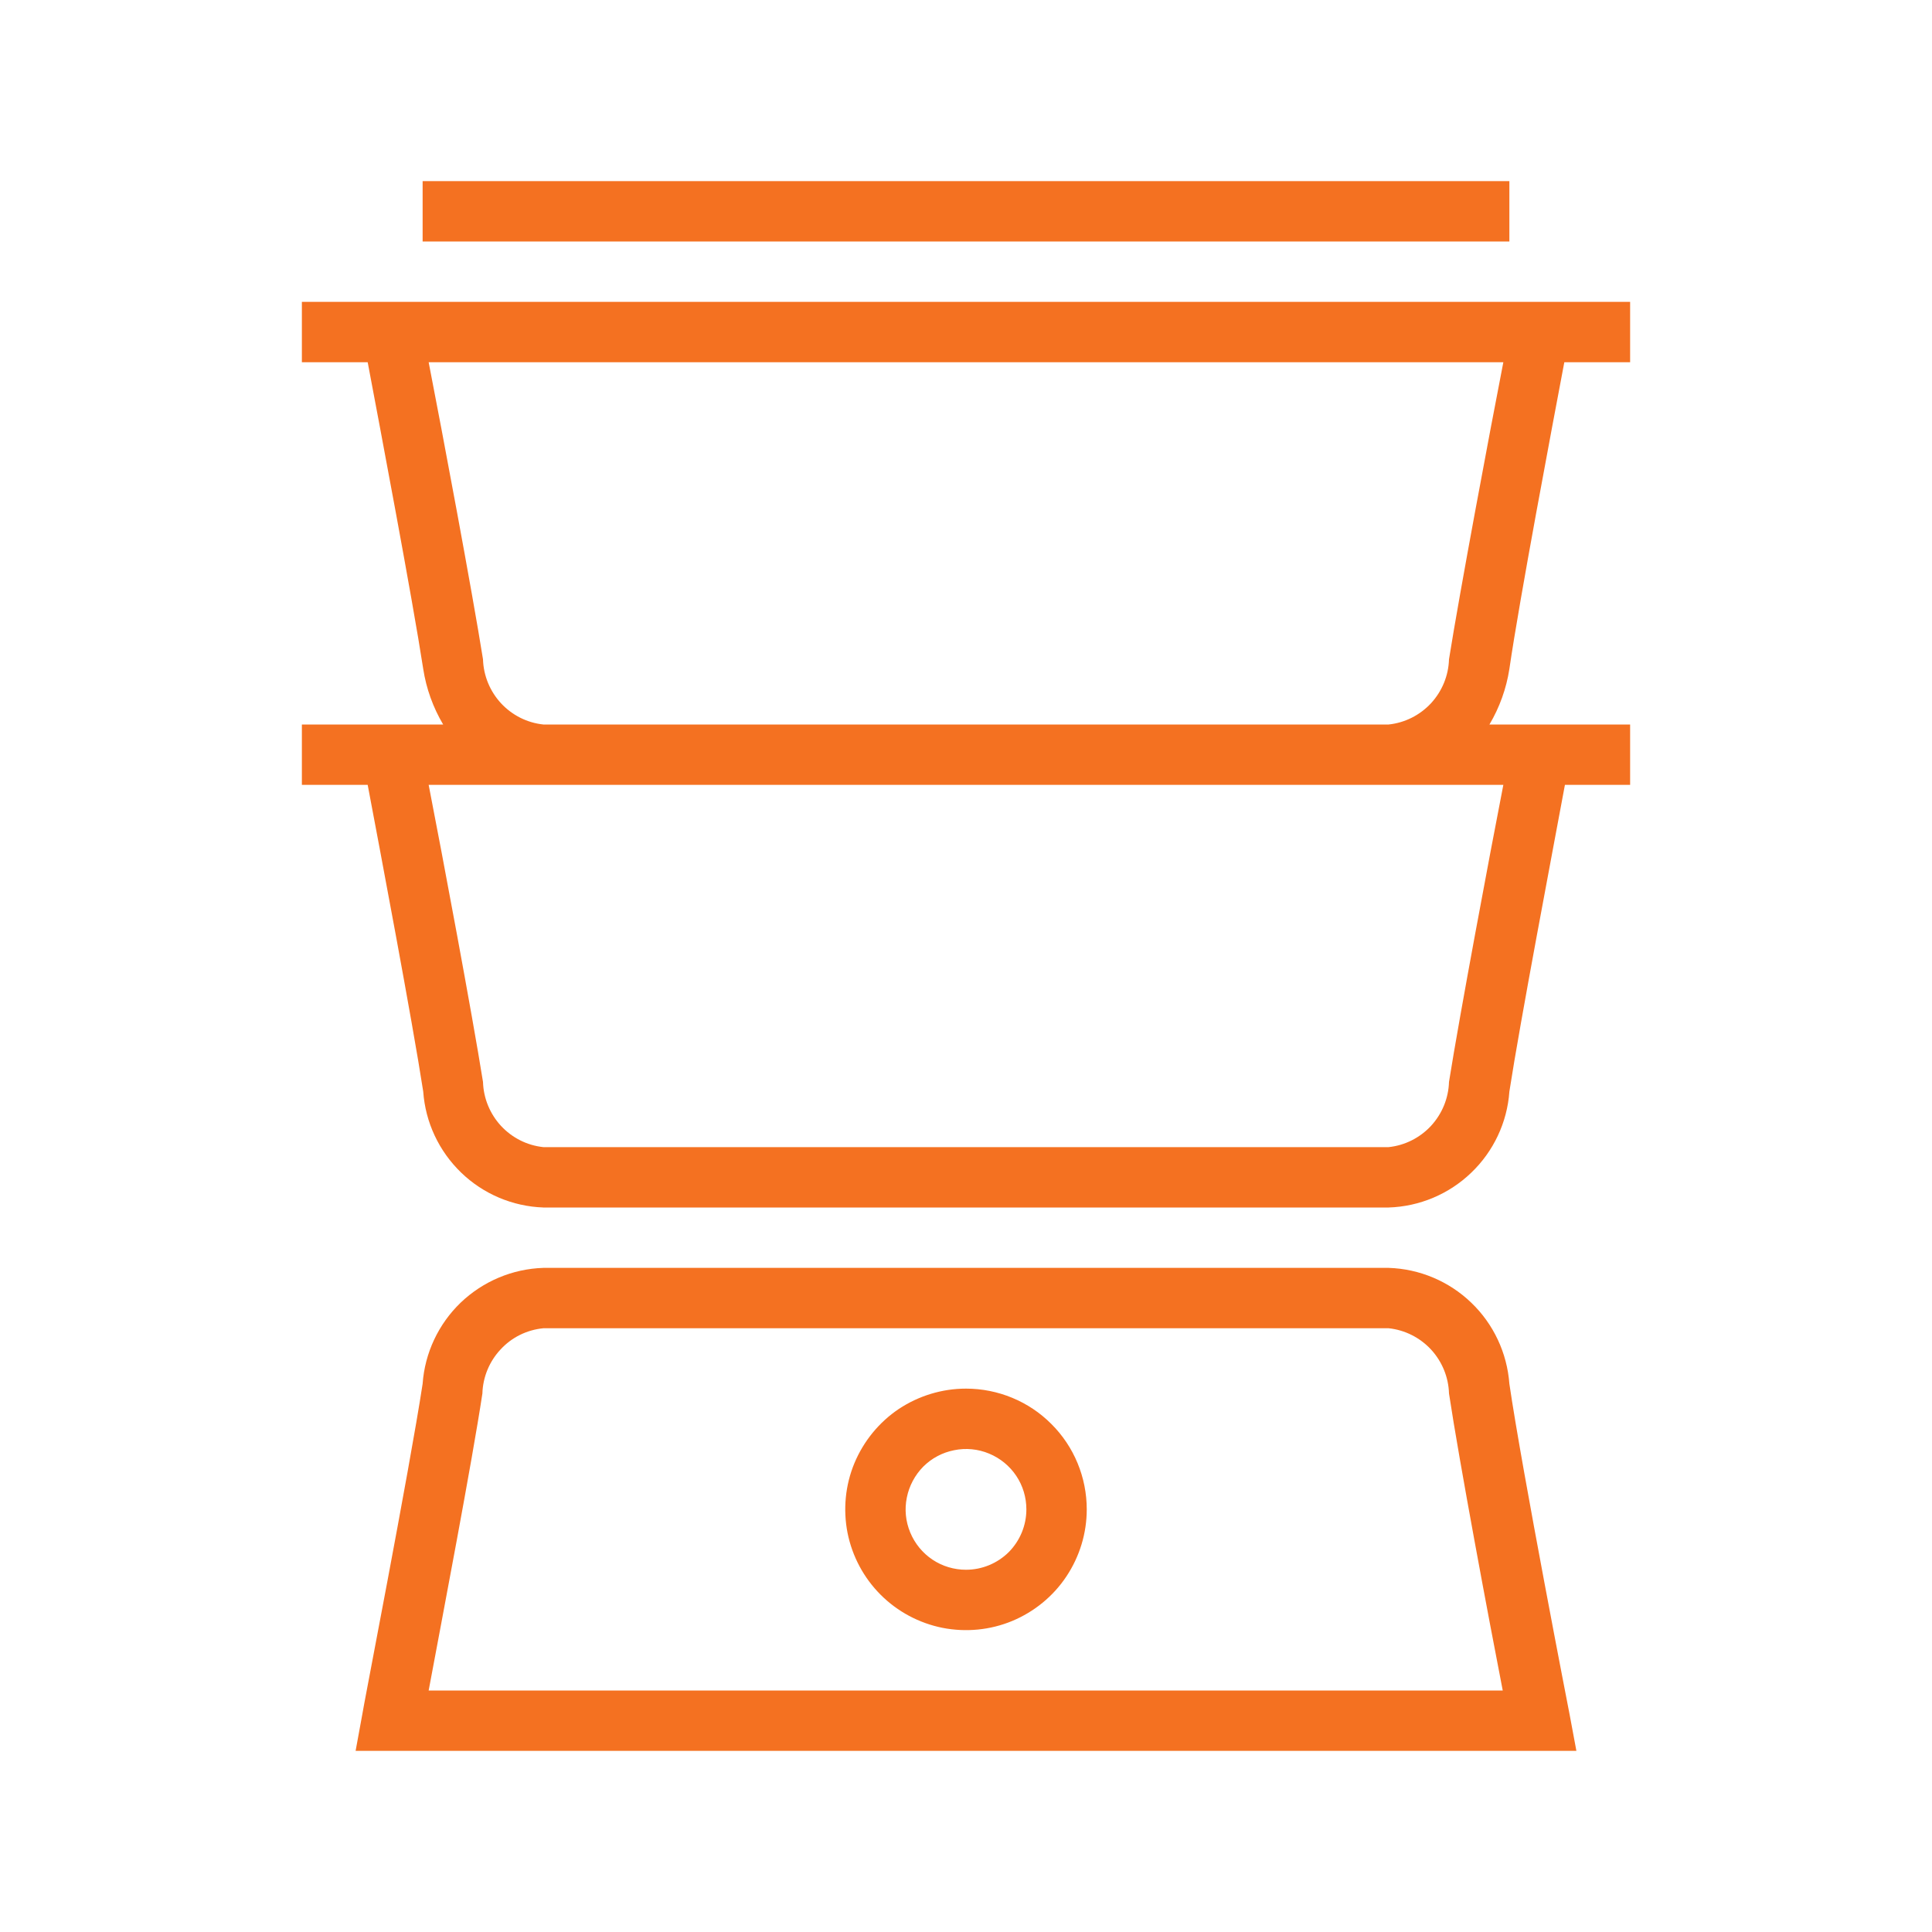 <svg width="16" height="16" viewBox="0 0 16 16" fill="none" xmlns="http://www.w3.org/2000/svg">
<path d="M12.5 11.46C12.481 11.205 12.369 10.965 12.184 10.788C12 10.611 11.756 10.508 11.5 10.5H4.5C4.244 10.508 4 10.611 3.815 10.788C3.631 10.965 3.518 11.205 3.5 11.46C3.39 12.18 3 14.18 3 14.2L2.945 14.5H13.055L13 14.205C13 14.205 12.605 12.18 12.5 11.46ZM3.55 14C3.66 13.41 3.91 12.105 3.995 11.54C3.999 11.404 4.053 11.274 4.146 11.175C4.238 11.075 4.364 11.013 4.5 11H11.5C11.634 11.014 11.759 11.077 11.851 11.176C11.943 11.276 11.996 11.405 12 11.54C12.085 12.105 12.33 13.41 12.445 14H3.55Z" fill="#F47121"/>
<path d="M8 11.5C7.802 11.5 7.609 11.559 7.444 11.668C7.28 11.778 7.152 11.935 7.076 12.117C7 12.3 6.981 12.501 7.019 12.695C7.058 12.889 7.153 13.067 7.293 13.207C7.433 13.347 7.611 13.442 7.805 13.481C7.999 13.519 8.2 13.5 8.383 13.424C8.565 13.348 8.722 13.22 8.831 13.056C8.941 12.891 9 12.698 9 12.5C9 12.235 8.895 11.98 8.707 11.793C8.52 11.605 8.265 11.5 8 11.5ZM8 13C7.901 13 7.804 12.971 7.722 12.916C7.64 12.861 7.576 12.783 7.538 12.691C7.5 12.6 7.49 12.499 7.51 12.402C7.529 12.306 7.577 12.216 7.646 12.146C7.716 12.076 7.805 12.029 7.902 12.01C7.999 11.99 8.1 12 8.191 12.038C8.283 12.076 8.361 12.14 8.416 12.222C8.471 12.304 8.5 12.401 8.5 12.5C8.5 12.633 8.447 12.76 8.354 12.854C8.26 12.947 8.133 13 8 13Z" fill="#F47121"/>
<path d="M12.955 3H13.5V2.5H2.5V3H3.045C3.145 3.53 3.415 4.955 3.505 5.54C3.53 5.702 3.586 5.858 3.67 6H2.5V6.5H3.045C3.145 7.03 3.415 8.455 3.505 9.04C3.523 9.295 3.635 9.533 3.819 9.711C4.002 9.888 4.245 9.991 4.5 10H11.5C11.756 9.992 12 9.889 12.184 9.712C12.369 9.535 12.482 9.295 12.5 9.04C12.59 8.455 12.86 7.04 12.96 6.5H13.5V6H12.335C12.419 5.858 12.475 5.702 12.5 5.54C12.585 4.955 12.855 3.53 12.955 3ZM12 8.96C11.996 9.095 11.943 9.224 11.851 9.324C11.759 9.423 11.634 9.486 11.5 9.5H4.5C4.365 9.486 4.241 9.423 4.149 9.324C4.057 9.224 4.004 9.095 4 8.96C3.91 8.395 3.665 7.09 3.55 6.5H12.45C12.335 7.09 12.09 8.395 12 8.96ZM12 5.46C11.996 5.595 11.943 5.724 11.851 5.824C11.759 5.923 11.634 5.986 11.5 6H4.5C4.365 5.986 4.241 5.923 4.149 5.824C4.057 5.724 4.004 5.595 4 5.46C3.91 4.895 3.665 3.59 3.55 3H12.45C12.335 3.59 12.09 4.895 12 5.46Z" fill="#F47121"/>
<path d="M12.5 1.5H3.5V2H12.5V1.5Z" fill="#F47121"/>
</svg>
